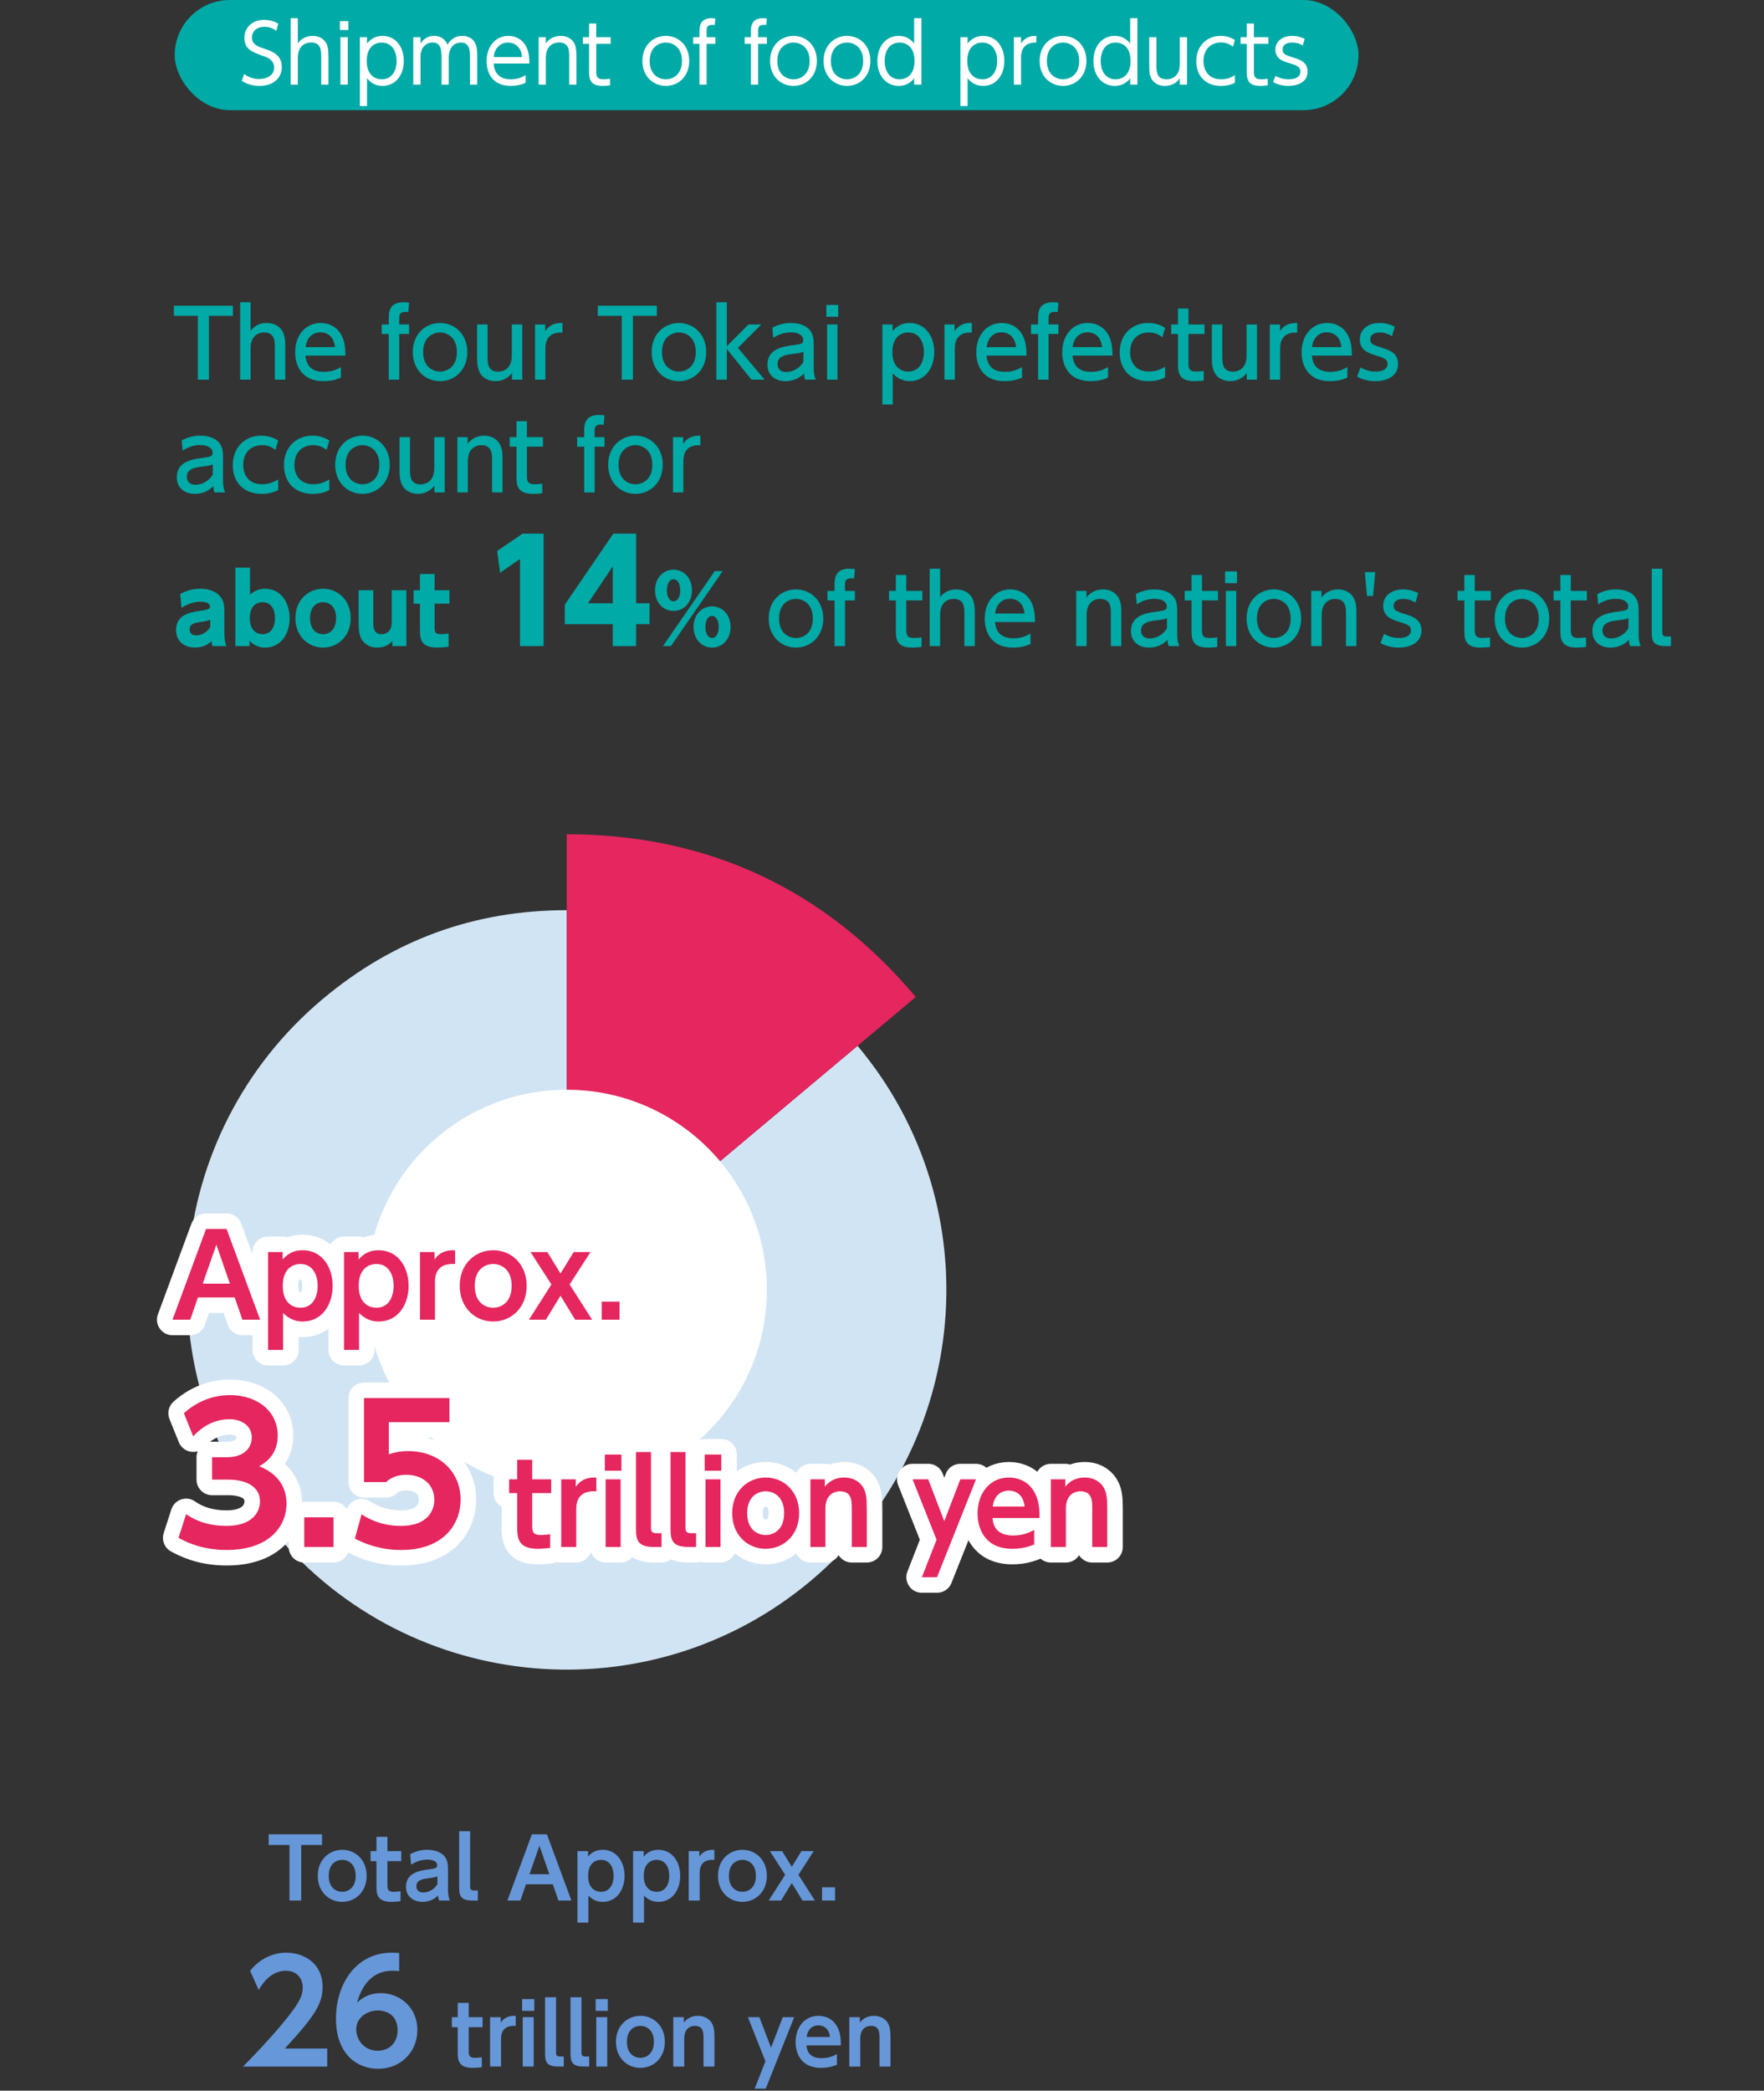 <?xml version="1.0" encoding="UTF-8"?> <svg xmlns="http://www.w3.org/2000/svg" id="uuid-f1bc5234-2526-4deb-85dc-4081e73ede73" data-name="レイヤー 2" viewBox="0 0 454 538"><rect x="0" y="0" width="454" height="538" fill="#333333" stroke="none"/><g id="uuid-8dff975c-3cab-4665-b70b-10b853ae34ef" data-name="文字"><g><path d="M53.777,97.704h-2.855v-16.441h-6.169v-2.592h15.193v2.592h-6.169v16.441Z" fill="#00aaa7"></path><path d="M61.805,97.704v-19.922h2.688v7.32c.792-.96,1.968-1.991,4.2-1.991,2.04,0,3.48,1.056,4.081,2.279.479.984.647,2.137.647,3.409v8.904h-2.688v-8.809c0-2.088-.695-3.337-2.76-3.337-1.272,0-3.48.648-3.48,4.104v8.041h-2.688Z" fill="#00aaa7"></path><path d="M78.626,91.512c.216,2.904,1.969,4.176,4.681,4.176,2.185,0,3.433-.647,4.44-1.224v2.712c-.744.312-2.185.912-4.513.912-5.832,0-7.272-4.368-7.272-7.393,0-4.561,2.809-7.584,6.553-7.584,1.68,0,4.416.672,5.688,3.84.648,1.584.696,3.408.696,4.561h-10.273ZM86.211,89.327c-.336-3.504-2.929-3.816-3.744-3.816-1.656,0-3.528,1.032-3.816,3.816h7.561Z" fill="#00aaa7"></path><path d="M105.291,83.495v2.448h-2.545v11.761h-2.688v-11.761h-1.824v-2.448h1.824v-1.536c0-1.416,0-4.177,3.792-4.177.624,0,1.104.072,1.44.12l-.217,2.4c-.191-.024-.384-.048-.695-.048-1.633,0-1.633.912-1.633,1.824v1.416h2.545Z" fill="#00aaa7"></path><path d="M113.246,83.111c3.696,0,7.032,2.808,7.032,7.488,0,4.656-3.288,7.488-7.032,7.488-3.721,0-7.009-2.808-7.009-7.488,0-4.729,3.336-7.488,7.009-7.488ZM113.246,95.616c1.775,0,4.344-1.128,4.344-5.017,0-3.864-2.568-5.041-4.344-5.041-1.753,0-4.345,1.129-4.345,5.041s2.616,5.017,4.345,5.017Z" fill="#00aaa7"></path><path d="M134.414,83.495v14.209h-2.64v-1.729c-.984,1.345-2.568,2.112-4.249,2.112-1.848,0-3.384-.864-4.08-2.28-.456-.888-.648-2.088-.648-3.36v-8.952h2.688v8.784c0,2.232.769,3.36,2.761,3.36,1.199,0,3.479-.647,3.479-4.104v-8.04h2.688Z" fill="#00aaa7"></path><path d="M137.703,97.704v-14.209h2.616v1.704c1.057-1.584,2.497-2.137,4.44-2.088v2.472c-2.664-.12-4.392,1.008-4.392,4.152v7.969h-2.665Z" fill="#00aaa7"></path><path d="M162.88,97.704h-2.855v-16.441h-6.169v-2.592h15.193v2.592h-6.169v16.441Z" fill="#00aaa7"></path><path d="M174.725,83.111c3.696,0,7.032,2.808,7.032,7.488,0,4.656-3.288,7.488-7.032,7.488-3.721,0-7.009-2.808-7.009-7.488,0-4.729,3.336-7.488,7.009-7.488ZM174.725,95.616c1.775,0,4.344-1.128,4.344-5.017,0-3.864-2.568-5.041-4.344-5.041-1.753,0-4.345,1.129-4.345,5.041s2.616,5.017,4.345,5.017Z" fill="#00aaa7"></path><path d="M187.062,89.087l5.568-5.592h3.312l-6.025,6.024,6.865,8.185h-3.385l-6.336-7.896v7.896h-2.688v-19.922h2.688v11.305Z" fill="#00aaa7"></path><path d="M198.785,84.335c1.199-.672,2.808-1.224,4.728-1.224,2.089,0,3.864.575,4.921,1.848.792.96.984,2.112.984,3.696v6.072c0,1.368.216,2.257.527,2.977h-2.688c-.192-.36-.337-.888-.337-1.608-1.056,1.104-2.664,1.992-4.752,1.992-2.736,0-4.656-1.607-4.656-4.272,0-3.792,3.552-4.584,6.12-4.92,2.593-.336,3.097-.433,3.097-1.393,0-1.248-1.272-1.968-3.168-1.968-1.896,0-3.337.648-4.561,1.416l-.216-2.616ZM206.777,90.504c-.6.287-1.32.407-2.809.575-2.016.24-3.864.648-3.864,2.641,0,1.176.769,2.017,2.208,2.017,1.297,0,3.289-.624,4.465-2.641v-2.592Z" fill="#00aaa7"></path><path d="M215.725,81.503h-3.048v-3.024h3.048v3.024ZM215.533,97.704h-2.664v-14.209h2.664v14.209Z" fill="#00aaa7"></path><path d="M229.717,85.223c1.705-2.111,3.769-2.111,4.393-2.111,3.937,0,6.337,3.336,6.337,7.488s-2.4,7.488-6.312,7.488c-2.521,0-3.912-1.512-4.368-2.016v8.017h-2.688v-20.594h2.64v1.728ZM233.75,95.616c2.832,0,4.032-2.448,4.032-5.017s-1.2-5.041-4.032-5.041c-1.488,0-4.081.864-4.081,5.041,0,4.176,2.568,5.017,4.081,5.017Z" fill="#00aaa7"></path><path d="M243.074,97.704v-14.209h2.616v1.704c1.057-1.584,2.497-2.137,4.44-2.088v2.472c-2.664-.12-4.392,1.008-4.392,4.152v7.969h-2.665Z" fill="#00aaa7"></path><path d="M253.92,91.512c.217,2.904,1.969,4.176,4.681,4.176,2.185,0,3.433-.647,4.44-1.224v2.712c-.744.312-2.185.912-4.513.912-5.832,0-7.272-4.368-7.272-7.393,0-4.561,2.809-7.584,6.553-7.584,1.68,0,4.416.672,5.688,3.84.648,1.584.696,3.408.696,4.561h-10.273ZM261.505,89.327c-.336-3.504-2.929-3.816-3.744-3.816-1.656,0-3.528,1.032-3.816,3.816h7.561Z" fill="#00aaa7"></path><path d="M272.41,83.495v2.448h-2.545v11.761h-2.688v-11.761h-1.824v-2.448h1.824v-1.536c0-1.416,0-4.177,3.792-4.177.624,0,1.104.072,1.44.12l-.217,2.4c-.191-.024-.384-.048-.695-.048-1.633,0-1.633.912-1.633,1.824v1.416h2.545Z" fill="#00aaa7"></path><path d="M276.045,91.512c.217,2.904,1.969,4.176,4.681,4.176,2.185,0,3.433-.647,4.44-1.224v2.712c-.744.312-2.185.912-4.513.912-5.832,0-7.272-4.368-7.272-7.393,0-4.561,2.809-7.584,6.553-7.584,1.68,0,4.416.672,5.688,3.84.648,1.584.696,3.408.696,4.561h-10.273ZM283.63,89.327c-.336-3.504-2.929-3.816-3.744-3.816-1.656,0-3.528,1.032-3.816,3.816h7.561Z" fill="#00aaa7"></path><path d="M299.861,97.104c-1.056.575-2.472.983-4.248.983-4.824,0-7.44-3.144-7.44-7.393,0-4.681,3.216-7.584,7.32-7.584,2.4,0,3.864.936,4.368,1.248l-.72,2.424c-.433-.336-1.536-1.225-3.48-1.225-2.616,0-4.801,1.705-4.801,5.041,0,2.736,1.488,5.017,4.873,5.017,2.136,0,3.576-.912,4.128-1.248v2.736Z" fill="#00aaa7"></path><path d="M303.184,79.391h2.688v4.104h4.129v2.448h-4.129v7.465c0,1.271.072,2.208,2.017,2.208.672,0,1.512-.097,1.92-.145v2.448c-.552.048-1.392.168-2.424.168-4.2,0-4.2-2.496-4.2-4.584v-7.561h-1.753v-2.448h1.753v-4.104Z" fill="#00aaa7"></path><path d="M323.517,83.495v14.209h-2.64v-1.729c-.984,1.345-2.568,2.112-4.249,2.112-1.848,0-3.384-.864-4.08-2.28-.456-.888-.648-2.088-.648-3.36v-8.952h2.688v8.784c0,2.232.769,3.36,2.761,3.36,1.199,0,3.479-.647,3.479-4.104v-8.04h2.688Z" fill="#00aaa7"></path><path d="M326.806,97.704v-14.209h2.616v1.704c1.057-1.584,2.497-2.137,4.44-2.088v2.472c-2.664-.12-4.392,1.008-4.392,4.152v7.969h-2.665Z" fill="#00aaa7"></path><path d="M337.651,91.512c.216,2.904,1.969,4.176,4.681,4.176,2.185,0,3.433-.647,4.44-1.224v2.712c-.744.312-2.185.912-4.513.912-5.832,0-7.272-4.368-7.272-7.393,0-4.561,2.809-7.584,6.553-7.584,1.68,0,4.416.672,5.688,3.84.648,1.584.696,3.408.696,4.561h-10.273ZM345.236,89.327c-.336-3.504-2.929-3.816-3.744-3.816-1.656,0-3.528,1.032-3.816,3.816h7.561Z" fill="#00aaa7"></path><path d="M358.277,86.495c-.936-.528-1.848-.937-3.168-.937-1.057,0-2.448.385-2.448,1.753,0,1.271.744,1.464,3.336,2.28,2.16.672,3.816,1.632,3.816,4.08,0,3.288-3.096,4.416-5.832,4.416-1.513,0-3.169-.312-4.705-1.176l.889-2.353c1.176.648,2.304,1.057,3.937,1.057,2.256,0,3.023-1.009,3.023-1.921,0-1.271-.815-1.536-3.408-2.352-2.231-.696-3.744-1.656-3.744-4.009,0-2.616,2.208-4.224,5.089-4.224,1.416,0,2.616.336,3.912.936l-.696,2.448Z" fill="#00aaa7"></path><path d="M46.77,113.335c1.199-.672,2.808-1.224,4.728-1.224,2.089,0,3.864.575,4.921,1.848.792.96.984,2.112.984,3.696v6.072c0,1.368.216,2.257.527,2.977h-2.688c-.192-.36-.337-.888-.337-1.608-1.056,1.104-2.664,1.992-4.752,1.992-2.736,0-4.656-1.607-4.656-4.272,0-3.792,3.552-4.584,6.12-4.92,2.593-.336,3.097-.433,3.097-1.393,0-1.248-1.272-1.968-3.168-1.968-1.896,0-3.337.648-4.561,1.416l-.216-2.616ZM54.762,119.504c-.6.287-1.32.407-2.809.575-2.016.24-3.864.648-3.864,2.641,0,1.176.769,2.017,2.208,2.017,1.297,0,3.289-.624,4.465-2.641v-2.592Z" fill="#00aaa7"></path><path d="M71.603,126.104c-1.056.575-2.472.983-4.248.983-4.824,0-7.44-3.144-7.44-7.393,0-4.681,3.216-7.584,7.32-7.584,2.4,0,3.864.936,4.368,1.248l-.72,2.424c-.433-.336-1.536-1.225-3.48-1.225-2.616,0-4.801,1.705-4.801,5.041,0,2.736,1.488,5.017,4.873,5.017,2.136,0,3.576-.912,4.128-1.248v2.736Z" fill="#00aaa7"></path><path d="M84.771,126.104c-1.056.575-2.472.983-4.248.983-4.824,0-7.44-3.144-7.44-7.393,0-4.681,3.216-7.584,7.32-7.584,2.4,0,3.864.936,4.368,1.248l-.72,2.424c-.433-.336-1.536-1.225-3.48-1.225-2.616,0-4.801,1.705-4.801,5.041,0,2.736,1.488,5.017,4.873,5.017,2.136,0,3.576-.912,4.128-1.248v2.736Z" fill="#00aaa7"></path><path d="M93.284,112.111c3.696,0,7.032,2.808,7.032,7.488,0,4.656-3.288,7.488-7.032,7.488-3.721,0-7.009-2.808-7.009-7.488,0-4.729,3.336-7.488,7.009-7.488ZM93.284,124.616c1.775,0,4.344-1.128,4.344-5.017,0-3.864-2.568-5.041-4.344-5.041-1.753,0-4.345,1.129-4.345,5.041s2.616,5.017,4.345,5.017Z" fill="#00aaa7"></path><path d="M114.451,112.495v14.209h-2.64v-1.729c-.984,1.345-2.568,2.112-4.249,2.112-1.848,0-3.384-.864-4.08-2.28-.456-.888-.648-2.088-.648-3.36v-8.952h2.688v8.784c0,2.232.769,3.36,2.761,3.36,1.199,0,3.479-.647,3.479-4.104v-8.04h2.688Z" fill="#00aaa7"></path><path d="M117.714,126.704v-14.209h2.641v1.704c.984-1.345,2.568-2.088,4.248-2.088,2.208,0,3.553,1.199,4.081,2.279.575,1.152.647,2.305.647,3.433v8.881h-2.688v-8.856c0-1.633-.456-3.289-2.784-3.289-1.392,0-3.456.841-3.456,4.104v8.041h-2.688Z" fill="#00aaa7"></path><path d="M132.931,108.391h2.688v4.104h4.129v2.448h-4.129v7.465c0,1.271.072,2.208,2.017,2.208.672,0,1.512-.097,1.92-.145v2.448c-.552.048-1.392.168-2.424.168-4.2,0-4.2-2.496-4.2-4.584v-7.561h-1.753v-2.448h1.753v-4.104Z" fill="#00aaa7"></path><path d="M155.587,112.495v2.448h-2.545v11.761h-2.688v-11.761h-1.824v-2.448h1.824v-1.536c0-1.416,0-4.177,3.792-4.177.624,0,1.104.072,1.44.12l-.217,2.4c-.191-.024-.384-.048-.695-.048-1.633,0-1.633.912-1.633,1.824v1.416h2.545Z" fill="#00aaa7"></path><path d="M163.543,112.111c3.696,0,7.032,2.808,7.032,7.488,0,4.656-3.288,7.488-7.032,7.488-3.721,0-7.009-2.808-7.009-7.488,0-4.729,3.336-7.488,7.009-7.488ZM163.543,124.616c1.775,0,4.344-1.128,4.344-5.017,0-3.864-2.568-5.041-4.344-5.041-1.753,0-4.345,1.129-4.345,5.041s2.616,5.017,4.345,5.017Z" fill="#00aaa7"></path><path d="M173.203,126.704v-14.209h2.616v1.704c1.057-1.584,2.497-2.137,4.44-2.088v2.472c-2.664-.12-4.392,1.008-4.392,4.152v7.969h-2.665Z" fill="#00aaa7"></path><path d="M46.385,152.847c1.633-.889,3.265-1.345,5.137-1.345,2.376,0,4.128.769,5.16,1.992.744.889,1.057,1.992,1.057,3.745v5.376c0,1.944.239,2.929.552,3.648h-3.576c-.145-.336-.24-.648-.265-1.296-1.176,1.152-2.64,1.68-4.271,1.68-2.665,0-4.873-1.607-4.873-4.512,0-3.673,3.169-4.489,5.785-4.896,2.52-.385,2.952-.456,2.952-1.152,0-.601-.601-1.248-2.4-1.248s-3.408.6-4.944,1.584l-.312-3.576ZM54.113,159.471c-.647.312-1.296.433-2.952.648-1.488.192-2.352.672-2.352,1.872,0,.84.552,1.513,1.68,1.513.816,0,2.4-.265,3.624-2.137v-1.896Z" fill="#00aaa7"></path><path d="M64.222,166.264h-3.648v-20.186h3.769v6.937c.743-.624,1.943-1.513,3.864-1.513,4.224,0,6.336,3.745,6.336,7.585,0,4.009-2.256,7.561-6.312,7.561-2.328,0-3.528-1.271-4.008-1.776v1.393ZM67.582,163.191c2.016,0,3.191-1.632,3.191-4.128,0-2.497-1.199-4.104-3.191-4.104-.744,0-3.289.288-3.289,4.104,0,3.84,2.568,4.128,3.289,4.128Z" fill="#00aaa7"></path><path d="M83.134,151.502c3.816,0,7.128,2.904,7.128,7.562,0,4.68-3.312,7.584-7.128,7.584-3.745,0-7.104-2.88-7.104-7.584,0-4.681,3.336-7.562,7.104-7.562ZM83.134,163.191c2.184,0,3.36-1.729,3.36-4.128,0-4.104-3.097-4.104-3.36-4.104-1.152,0-3.337.695-3.337,4.104,0,2.399,1.177,4.128,3.337,4.128Z" fill="#00aaa7"></path><path d="M104.59,151.887v14.377h-3.6v-1.393c-.36.456-1.465,1.776-3.865,1.776-2.52,0-3.768-1.512-4.176-2.352-.528-1.08-.648-2.232-.648-4.32v-8.089h3.769v8.208c0,1.297.024,3.097,2.16,3.097.408,0,2.592-.096,2.592-3.097v-8.208h3.769Z" fill="#00aaa7"></path><path d="M108.083,147.71h3.769v4.177h3.816v3.456h-3.816v6.217c0,1.2.288,1.632,1.608,1.632.792,0,1.536-.096,1.992-.168v3.408c-.433.048-1.585.216-2.952.216-4.417,0-4.417-2.52-4.417-4.824v-6.48h-1.632v-3.456h1.632v-4.177Z" fill="#00aaa7"></path><path d="M134.506,137.323h5.399v28.94h-6.083v-22.425l-5.111,3.563-.756-5.615,6.551-4.464Z" fill="#00aaa7"></path><path d="M157.708,166.264v-5.651h-12.347v-5.003l12.49-18.286h5.867v17.926h3.456v5.363h-3.456v5.651h-6.011ZM151.337,155.249h6.371v-9.503l-6.371,9.503Z" fill="#00aaa7"></path><path d="M173.339,146.582c2.64,0,4.752,2.16,4.752,5.328,0,3.145-2.088,5.305-4.752,5.305-2.616,0-4.753-2.136-4.753-5.305,0-3.192,2.16-5.328,4.753-5.328ZM183.947,146.966h2.04l-13.32,19.298h-2.041l13.321-19.298ZM173.339,154.742c.864,0,1.728-.888,1.728-2.832,0-1.968-.863-2.856-1.728-2.856-.937,0-1.704,1.057-1.704,2.856,0,1.752.72,2.832,1.704,2.832ZM183.251,156.039c2.641,0,4.777,2.136,4.777,5.304,0,3.145-2.112,5.305-4.753,5.305s-4.776-2.136-4.776-5.305c0-3.191,2.16-5.304,4.752-5.304ZM183.275,164.176c.84,0,1.704-.889,1.704-2.833,0-1.968-.864-2.855-1.729-2.855-.96,0-1.704,1.08-1.704,2.855,0,1.801.769,2.833,1.729,2.833Z" fill="#00aaa7"></path><path d="M204.852,151.67c3.696,0,7.032,2.809,7.032,7.489,0,4.656-3.288,7.488-7.032,7.488-3.721,0-7.009-2.808-7.009-7.488,0-4.729,3.336-7.489,7.009-7.489ZM204.852,164.176c1.775,0,4.344-1.128,4.344-5.017,0-3.864-2.568-5.041-4.344-5.041-1.753,0-4.345,1.129-4.345,5.041s2.616,5.017,4.345,5.017Z" fill="#00aaa7"></path><path d="M220.024,152.055v2.448h-2.545v11.761h-2.688v-11.761h-1.824v-2.448h1.824v-1.536c0-1.416,0-4.177,3.792-4.177.624,0,1.104.072,1.44.12l-.217,2.4c-.191-.024-.384-.048-.695-.048-1.633,0-1.633.912-1.633,1.824v1.416h2.545Z" fill="#00aaa7"></path><path d="M230.56,147.95h2.688v4.104h4.129v2.448h-4.129v7.465c0,1.271.072,2.208,2.017,2.208.672,0,1.512-.097,1.92-.145v2.448c-.552.048-1.392.168-2.424.168-4.2,0-4.2-2.496-4.2-4.584v-7.561h-1.753v-2.448h1.753v-4.104Z" fill="#00aaa7"></path><path d="M239.274,166.264v-19.922h2.688v7.32c.792-.96,1.968-1.992,4.2-1.992,2.04,0,3.48,1.057,4.081,2.28.479.984.647,2.137.647,3.409v8.904h-2.688v-8.809c0-2.088-.695-3.337-2.76-3.337-1.272,0-3.48.648-3.48,4.104v8.041h-2.688Z" fill="#00aaa7"></path><path d="M256.097,160.071c.216,2.904,1.969,4.176,4.681,4.176,2.185,0,3.433-.647,4.44-1.224v2.712c-.744.312-2.185.912-4.513.912-5.832,0-7.272-4.368-7.272-7.393,0-4.561,2.809-7.585,6.553-7.585,1.68,0,4.416.673,5.688,3.841.648,1.584.696,3.408.696,4.561h-10.273ZM263.682,157.887c-.336-3.504-2.929-3.816-3.744-3.816-1.656,0-3.528,1.032-3.816,3.816h7.561Z" fill="#00aaa7"></path><path d="M276.977,166.264v-14.209h2.641v1.704c.984-1.345,2.568-2.089,4.248-2.089,2.208,0,3.553,1.2,4.081,2.28.575,1.152.647,2.305.647,3.433v8.881h-2.688v-8.856c0-1.633-.456-3.289-2.784-3.289-1.392,0-3.456.841-3.456,4.104v8.041h-2.688Z" fill="#00aaa7"></path><path d="M292.35,152.895c1.199-.672,2.808-1.225,4.728-1.225,2.089,0,3.864.576,4.921,1.849.792.96.984,2.112.984,3.696v6.072c0,1.368.216,2.257.527,2.977h-2.688c-.192-.36-.337-.888-.337-1.608-1.056,1.104-2.664,1.992-4.752,1.992-2.736,0-4.656-1.607-4.656-4.272,0-3.792,3.552-4.584,6.12-4.92,2.593-.336,3.097-.433,3.097-1.393,0-1.248-1.272-1.968-3.168-1.968-1.896,0-3.337.647-4.561,1.416l-.216-2.616ZM300.342,159.063c-.6.288-1.32.407-2.809.575-2.016.24-3.864.648-3.864,2.641,0,1.176.769,2.017,2.208,2.017,1.297,0,3.289-.624,4.465-2.641v-2.592Z" fill="#00aaa7"></path><path d="M306.66,147.95h2.688v4.104h4.129v2.448h-4.129v7.465c0,1.271.072,2.208,2.017,2.208.672,0,1.512-.097,1.92-.145v2.448c-.552.048-1.392.168-2.424.168-4.2,0-4.2-2.496-4.2-4.584v-7.561h-1.753v-2.448h1.753v-4.104Z" fill="#00aaa7"></path><path d="M318.362,150.062h-3.048v-3.024h3.048v3.024ZM318.171,166.264h-2.664v-14.209h2.664v14.209Z" fill="#00aaa7"></path><path d="M327.843,151.67c3.696,0,7.032,2.809,7.032,7.489,0,4.656-3.288,7.488-7.032,7.488-3.721,0-7.009-2.808-7.009-7.488,0-4.729,3.336-7.489,7.009-7.489ZM327.843,164.176c1.775,0,4.344-1.128,4.344-5.017,0-3.864-2.568-5.041-4.344-5.041-1.753,0-4.345,1.129-4.345,5.041s2.616,5.017,4.345,5.017Z" fill="#00aaa7"></path><path d="M337.48,166.264v-14.209h2.641v1.704c.984-1.345,2.568-2.089,4.248-2.089,2.208,0,3.553,1.2,4.081,2.28.575,1.152.647,2.305.647,3.433v8.881h-2.688v-8.856c0-1.633-.456-3.289-2.784-3.289-1.392,0-3.456.841-3.456,4.104v8.041h-2.688Z" fill="#00aaa7"></path><path d="M353.938,147.23l-.553,6.12h-1.56l-.553-6.12h2.665Z" fill="#00aaa7"></path><path d="M364.301,155.055c-.936-.528-1.848-.937-3.168-.937-1.057,0-2.448.385-2.448,1.753,0,1.271.744,1.464,3.336,2.28,2.16.672,3.816,1.632,3.816,4.08,0,3.288-3.096,4.416-5.832,4.416-1.513,0-3.169-.312-4.705-1.176l.889-2.353c1.176.648,2.304,1.057,3.937,1.057,2.256,0,3.023-1.009,3.023-1.921,0-1.271-.815-1.536-3.408-2.352-2.231-.696-3.744-1.656-3.744-4.009,0-2.616,2.208-4.225,5.089-4.225,1.416,0,2.616.337,3.912.937l-.696,2.448Z" fill="#00aaa7"></path><path d="M376.877,147.95h2.688v4.104h4.129v2.448h-4.129v7.465c0,1.271.072,2.208,2.017,2.208.672,0,1.512-.097,1.92-.145v2.448c-.552.048-1.392.168-2.424.168-4.2,0-4.2-2.496-4.2-4.584v-7.561h-1.753v-2.448h1.753v-4.104Z" fill="#00aaa7"></path><path d="M391.686,151.67c3.696,0,7.032,2.809,7.032,7.489,0,4.656-3.288,7.488-7.032,7.488-3.721,0-7.009-2.808-7.009-7.488,0-4.729,3.336-7.489,7.009-7.489ZM391.686,164.176c1.775,0,4.344-1.128,4.344-5.017,0-3.864-2.568-5.041-4.344-5.041-1.753,0-4.345,1.129-4.345,5.041s2.616,5.017,4.345,5.017Z" fill="#00aaa7"></path><path d="M401.587,147.95h2.688v4.104h4.129v2.448h-4.129v7.465c0,1.271.072,2.208,2.017,2.208.672,0,1.512-.097,1.92-.145v2.448c-.552.048-1.392.168-2.424.168-4.2,0-4.2-2.496-4.2-4.584v-7.561h-1.753v-2.448h1.753v-4.104Z" fill="#00aaa7"></path><path d="M411.1,152.895c1.2-.672,2.809-1.225,4.729-1.225,2.089,0,3.864.576,4.921,1.849.792.96.984,2.112.984,3.696v6.072c0,1.368.216,2.257.527,2.977h-2.688c-.192-.36-.337-.888-.337-1.608-1.056,1.104-2.664,1.992-4.752,1.992-2.736,0-4.656-1.607-4.656-4.272,0-3.792,3.552-4.584,6.12-4.92,2.593-.336,3.097-.433,3.097-1.393,0-1.248-1.272-1.968-3.168-1.968-1.896,0-3.337.647-4.561,1.416l-.217-2.616ZM419.093,159.063c-.6.288-1.32.407-2.809.575-2.016.24-3.864.648-3.864,2.641,0,1.176.769,2.017,2.208,2.017,1.297,0,3.289-.624,4.465-2.641v-2.592Z" fill="#00aaa7"></path><path d="M430.058,166.264h-1.44c-3.264,0-3.504-1.512-3.504-3.553v-16.369h2.712v16.226c0,.624,0,1.224,1.177,1.224h1.056v2.473Z" fill="#00aaa7"></path></g><rect x="44.969" y="0" width="304.664" height="28.348" rx="14.173" ry="14.173" fill="#00aaa7"></rect><g><path d="M71.117,7.926c-.954-.684-1.929-1.036-3.09-1.036-1.825,0-3.173,1.058-3.173,2.758,0,1.742,1.369,2.281,3.049,2.841,2.156.705,4.624,1.597,4.624,4.79,0,2.654-2.032,4.832-5.724,4.832-1.7,0-3.151-.395-4.562-1.307l.58-1.763c1.183.851,2.427,1.286,3.898,1.286,1.888,0,3.837-.892,3.837-2.924,0-1.618-1.224-2.447-2.385-2.842-3.256-1.14-5.268-1.824-5.268-4.831,0-2.8,2.178-4.624,5.06-4.624,1.327,0,2.489.331,3.65.975l-.498,1.845Z" fill="#fff"></path><path d="M74.807,21.778V4.671h1.846v6.511c1.285-1.929,3.442-1.949,3.836-1.949,1.908,0,3.048,1.017,3.505,1.949.414.851.539,1.597.539,3.712v6.885h-1.866v-6.885c0-1.907,0-3.961-2.634-3.961-.581,0-3.38.166-3.38,3.961v6.885h-1.846Z" fill="#fff"></path><path d="M89.649,7.719h-2.178v-2.281h2.178v2.281ZM89.504,21.778h-1.887v-12.214h1.887v12.214Z" fill="#fff"></path><path d="M94.466,11.202c1.036-1.306,2.343-1.97,4.002-1.97,3.11,0,5.454,2.53,5.454,6.449,0,3.898-2.344,6.429-5.454,6.429-1.659,0-2.966-.664-4.002-1.971v7.154h-1.846V9.564h1.846v1.638ZM98.198,20.41c2.965,0,3.878-2.634,3.878-4.729s-.913-4.728-3.878-4.728c-1.534,0-3.815.933-3.815,4.728,0,3.774,2.281,4.729,3.815,4.729Z" fill="#fff"></path><path d="M113.635,21.778v-7.051c0-1.824-.187-3.795-2.261-3.795-1.224,0-3.151.788-3.151,3.691v7.154h-1.866v-12.214h1.866v1.638c.331-.497,1.327-1.97,3.504-1.97.456,0,2.51,0,3.442,2.281.747-1.327,1.949-2.281,3.837-2.281.953,0,2.924.332,3.566,2.613.207.726.249,1.41.249,2.695v7.237h-1.866v-7.029c0-1.535,0-3.795-2.323-3.795-.663,0-3.151.228-3.151,4.064v6.76h-1.846Z" fill="#fff"></path><path d="M127.059,16.346c.104,2.239,1.369,4.064,4.376,4.064,2.011,0,3.131-.664,3.836-1.079v1.991c-.56.249-1.866.788-3.836.788-4.936,0-6.2-3.691-6.2-6.366,0-3.961,2.446-6.512,5.599-6.512,1.493,0,3.753.622,4.831,3.297.561,1.369.581,2.986.581,3.816h-9.187ZM134.358,14.686c-.229-2.966-2.261-3.732-3.608-3.732-2.012,0-3.525,1.514-3.671,3.732h7.279Z" fill="#fff"></path><path d="M138.634,21.778v-12.214h1.846v1.617c.933-1.41,2.488-1.949,3.836-1.949,1.908,0,3.048,1.017,3.505,1.949.456.934.539,1.846.539,3.712v6.885h-1.866v-6.885c0-1.907,0-3.961-2.634-3.961-.581,0-3.38.166-3.38,3.961v6.885h-1.846Z" fill="#fff"></path><path d="M151.61,6.059h1.846v3.505h3.712v1.721h-3.712v6.968c0,1.141,0,2.157,1.887,2.157.27,0,.747-.021,1.659-.146v1.7c-.436.062-1.078.146-1.929.146-3.38,0-3.463-2.032-3.463-3.857v-6.968h-1.576v-1.721h1.576v-3.505Z" fill="#fff"></path><path d="M171.35,9.232c3.193,0,6.034,2.385,6.034,6.449,0,4.023-2.841,6.429-6.014,6.429-3.193,0-6.034-2.385-6.034-6.429,0-4.085,2.861-6.449,6.014-6.449ZM171.35,20.41c1.783,0,4.168-1.162,4.168-4.729s-2.385-4.728-4.147-4.728-4.168,1.141-4.168,4.728c0,3.566,2.405,4.729,4.147,4.729Z" fill="#fff"></path><path d="M184.125,9.564v1.721h-2.26v10.493h-1.846v-10.493h-1.617v-1.721h1.617v-1.451c0-1.037,0-3.442,3.131-3.442.415,0,.726.062.954.104l-.146,1.659c-.166-.021-.331-.042-.601-.042-1.493,0-1.493.829-1.493,1.722v1.451h2.26Z" fill="#fff"></path><path d="M197.374,9.564v1.721h-2.26v10.493h-1.846v-10.493h-1.617v-1.721h1.617v-1.451c0-1.037,0-3.442,3.131-3.442.415,0,.726.062.954.104l-.146,1.659c-.166-.021-.331-.042-.601-.042-1.493,0-1.493.829-1.493,1.722v1.451h2.26Z" fill="#fff"></path><path d="M204.208,9.232c3.193,0,6.034,2.385,6.034,6.449,0,4.023-2.841,6.429-6.014,6.429-3.193,0-6.034-2.385-6.034-6.429,0-4.085,2.861-6.449,6.014-6.449ZM204.208,20.41c1.783,0,4.168-1.162,4.168-4.729s-2.385-4.728-4.147-4.728-4.168,1.141-4.168,4.728c0,3.566,2.405,4.729,4.147,4.729Z" fill="#fff"></path><path d="M217.981,9.232c3.193,0,6.034,2.385,6.034,6.449,0,4.023-2.841,6.429-6.014,6.429-3.193,0-6.034-2.385-6.034-6.429,0-4.085,2.861-6.449,6.014-6.449ZM217.981,20.41c1.783,0,4.168-1.162,4.168-4.729s-2.385-4.728-4.147-4.728-4.168,1.141-4.168,4.728c0,3.566,2.405,4.729,4.147,4.729Z" fill="#fff"></path><path d="M235.27,20.161c-1.016,1.285-2.343,1.949-3.981,1.949-3.131,0-5.474-2.53-5.474-6.429,0-3.919,2.343-6.449,5.474-6.449,1.639,0,2.966.664,3.981,1.97v-6.531h1.867v17.107h-1.867v-1.617ZM231.558,10.954c-2.985,0-3.877,2.633-3.877,4.728s.892,4.729,3.877,4.729c1.515,0,3.816-.954,3.816-4.729,0-3.795-2.302-4.728-3.816-4.728Z" fill="#fff"></path><path d="M249.036,11.202c1.036-1.306,2.343-1.97,4.002-1.97,3.11,0,5.454,2.53,5.454,6.449,0,3.898-2.344,6.429-5.454,6.429-1.659,0-2.966-.664-4.002-1.971v7.154h-1.846V9.564h1.846v1.638ZM252.769,20.41c2.965,0,3.878-2.634,3.878-4.729s-.913-4.728-3.878-4.728c-1.534,0-3.815.933-3.815,4.728,0,3.774,2.281,4.729,3.815,4.729Z" fill="#fff"></path><path d="M260.937,21.778v-12.214h1.846v1.617c1.306-1.99,3.151-1.949,3.939-1.949v1.722c-2.654-.042-3.939,1.244-3.939,3.939v6.885h-1.846Z" fill="#fff"></path><path d="M273.58,9.232c3.193,0,6.034,2.385,6.034,6.449,0,4.023-2.841,6.429-6.014,6.429-3.193,0-6.034-2.385-6.034-6.429,0-4.085,2.861-6.449,6.014-6.449ZM273.58,20.41c1.783,0,4.168-1.162,4.168-4.729s-2.385-4.728-4.147-4.728-4.168,1.141-4.168,4.728c0,3.566,2.405,4.729,4.147,4.729Z" fill="#fff"></path><path d="M290.868,20.161c-1.016,1.285-2.343,1.949-3.981,1.949-3.131,0-5.474-2.53-5.474-6.429,0-3.919,2.343-6.449,5.474-6.449,1.639,0,2.966.664,3.981,1.97v-6.531h1.867v17.107h-1.867v-1.617ZM287.156,10.954c-2.985,0-3.877,2.633-3.877,4.728s.892,4.729,3.877,4.729c1.515,0,3.816-.954,3.816-4.729,0-3.795-2.302-4.728-3.816-4.728Z" fill="#fff"></path><path d="M305.5,9.564v12.214h-1.866v-1.617c-1.286,1.929-3.442,1.949-3.837,1.949-1.907,0-3.027-1.017-3.504-1.949-.456-.934-.519-1.783-.519-3.712v-6.885h1.846v6.885c0,1.929,0,3.961,2.633,3.961.581,0,3.381-.146,3.381-3.961v-6.885h1.866Z" fill="#fff"></path><path d="M317.836,21.28c-.456.249-1.555.83-3.587.83-4.23,0-6.366-2.841-6.366-6.346,0-3.939,2.717-6.532,6.283-6.532,1.368,0,2.529.332,3.67,1.078l-.519,1.701c-.352-.291-1.306-1.079-3.068-1.079-2.427,0-4.5,1.556-4.5,4.749,0,2.737,1.556,4.729,4.541,4.729,1.888,0,3.09-.788,3.546-1.079v1.949Z" fill="#fff"></path><path d="M320.869,6.059h1.846v3.505h3.712v1.721h-3.712v6.968c0,1.141,0,2.157,1.887,2.157.27,0,.747-.021,1.659-.146v1.7c-.436.062-1.078.146-1.929.146-3.38,0-3.463-2.032-3.463-3.857v-6.968h-1.576v-1.721h1.576v-3.505Z" fill="#fff"></path><path d="M335.299,11.7c-.58-.332-1.368-.746-2.716-.746-1.162,0-2.489.414-2.489,1.741,0,1.244.685,1.473,2.966,2.178,1.368.436,3.483,1.099,3.483,3.546,0,2.8-2.758,3.691-4.935,3.691-.374,0-2.178,0-3.961-.975l.622-1.597c.685.353,1.721.871,3.38.871.436,0,3.027,0,3.027-1.971,0-1.368-1.389-1.763-2.592-2.115-1.908-.539-3.836-1.161-3.836-3.566,0-2.261,1.99-3.525,4.312-3.525,1.597,0,2.737.539,3.215.768l-.478,1.7Z" fill="#fff"></path></g><g><path d="M145.857,331.936l74.852-62.81c34.688,41.343,29.296,102.979-12.042,137.664-41.343,34.686-102.974,29.294-137.664-12.044-34.686-41.338-29.294-102.974,12.045-137.659,18.191-15.265,39.065-22.864,62.81-22.864v97.713Z" fill="#d1e4f4"></path><path d="M145.857,331.936v-117.256c36.265,0,66.511,14.108,89.823,41.882l-89.823,75.374Z" fill="#e5265f"></path></g><path d="M197.369,331.941c0,28.448-23.064,51.515-51.512,51.515-28.451,0-51.517-23.067-51.517-51.515,0-28.453,23.066-51.52,51.517-51.52,28.448,0,51.512,23.067,51.512,51.52Z" fill="#fff"></path><g><path d="M50.947,333.864l-1.989,5.733h-4.562l8.629-23.343h5.294l8.629,23.343h-4.562l-1.989-5.733h-9.448ZM59.167,330.325l-3.48-10.033-3.511,10.033h6.991Z" fill="#fff" stroke="#fff" stroke-linecap="round" stroke-linejoin="round" stroke-width="8"></path><path d="M72.746,324.095c.907-.966,2.252-2.369,5.178-2.369,4.797,0,7.692,4.124,7.692,9.185,0,4.738-2.661,9.155-7.722,9.155-2.633,0-4.212-1.375-5.031-2.193v9.507h-3.861v-25.186h3.744v1.901ZM77.31,336.526c3.042,0,4.446-2.574,4.446-5.646,0-3.013-1.404-5.616-4.446-5.616-1.492,0-4.534.79-4.534,5.616,0,4.885,3.071,5.646,4.534,5.646Z" fill="#fff" stroke="#fff" stroke-linecap="round" stroke-linejoin="round" stroke-width="8"></path><path d="M92.29,324.095c.907-.966,2.252-2.369,5.178-2.369,4.797,0,7.692,4.124,7.692,9.185,0,4.738-2.661,9.155-7.722,9.155-2.633,0-4.212-1.375-5.031-2.193v9.507h-3.861v-25.186h3.744v1.901ZM96.854,336.526c3.042,0,4.446-2.574,4.446-5.646,0-3.013-1.404-5.616-4.446-5.616-1.492,0-4.534.79-4.534,5.616,0,4.885,3.071,5.646,4.534,5.646Z" fill="#fff" stroke="#fff" stroke-linecap="round" stroke-linejoin="round" stroke-width="8"></path><path d="M108.09,339.598v-17.404h3.744v1.931c1.726-2.604,4.505-2.428,5.295-2.369v3.51c-2.721-.146-5.178.702-5.178,4.622v9.711h-3.861Z" fill="#fff" stroke="#fff" stroke-linecap="round" stroke-linejoin="round" stroke-width="8"></path><path d="M126.948,321.726c4.593,0,8.601,3.51,8.601,9.155,0,5.675-4.008,9.185-8.63,9.185-4.562,0-8.6-3.48-8.6-9.185s4.066-9.155,8.629-9.155ZM126.919,336.526c1.931,0,4.769-1.229,4.769-5.646,0-4.388-2.838-5.616-4.739-5.616-1.843,0-4.768,1.141-4.768,5.616,0,4.505,2.925,5.646,4.738,5.646Z" fill="#fff" stroke="#fff" stroke-linecap="round" stroke-linejoin="round" stroke-width="8"></path><path d="M144.259,327.722l3.393-5.528h4.329l-5.382,8.337,5.792,9.067h-4.359l-3.772-6.172-3.773,6.172h-4.358l5.791-9.067-5.382-8.337h4.329l3.394,5.528Z" fill="#fff" stroke="#fff" stroke-linecap="round" stroke-linejoin="round" stroke-width="8"></path><path d="M159.45,334.946v4.651h-4.593v-4.651h4.593Z" fill="#fff" stroke="#fff" stroke-linecap="round" stroke-linejoin="round" stroke-width="8"></path><path d="M47.905,389.64c1.248.863,4.513,3.023,10.417,3.023,6.48,0,8.593-3.456,8.593-6.336,0-3.072-2.496-5.568-8.257-5.568h-4.08v-5.761h3.792c4.801,0,6.433-2.784,6.433-5.041,0-3.36-3.024-4.752-5.712-4.752-3.793,0-6.961,1.776-9.361,4.416l-2.4-5.952c3.36-3.024,7.393-4.656,11.905-4.656,6.913,0,12.241,4.08,12.241,10.417,0,5.088-3.36,7.057-4.753,7.872,2.064.912,7.009,3.121,7.009,9.697,0,5.425-4.08,11.857-15.409,11.857-6.721,0-10.849-2.305-12.385-3.121l1.968-6.096Z" fill="#fff" stroke="#fff" stroke-linecap="round" stroke-linejoin="round" stroke-width="8"></path><path d="M85.841,390.455v7.633h-7.537v-7.633h7.537Z" fill="#fff" stroke="#fff" stroke-linecap="round" stroke-linejoin="round" stroke-width="8"></path><path d="M115.668,365.973h-15.601v8.257c1.104-.336,2.592-.815,4.992-.815,7.776,0,13.489,5.136,13.489,12.48,0,6.097-4.177,12.962-15.313,12.962-6.337,0-10.561-2.257-11.905-2.929l1.729-6.24c4.512,2.976,8.929,2.976,10.081,2.976,7.536,0,8.641-4.608,8.641-6.721,0-4.032-3.169-6.432-7.201-6.432-1.92,0-3.84.527-5.185,1.872h-5.712v-21.603h21.985v6.192Z" fill="#fff" stroke="#fff" stroke-linecap="round" stroke-linejoin="round" stroke-width="8"></path><path d="M133.114,375.652h3.861v5.031h4.885v3.539h-4.885v8.396c0,1.491.175,2.398,2.223,2.398.878,0,1.901-.146,2.398-.205v3.511c-.526.059-1.784.233-3.275.233-5.207,0-5.207-3.101-5.207-5.704v-8.629h-2.077v-3.539h2.077v-5.031Z" fill="#fff" stroke="#fff" stroke-linecap="round" stroke-linejoin="round" stroke-width="8"></path><path d="M144.44,398.088v-17.404h3.744v1.931c1.726-2.604,4.505-2.428,5.295-2.369v3.51c-2.721-.146-5.178.702-5.178,4.622v9.711h-3.861Z" fill="#fff" stroke="#fff" stroke-linecap="round" stroke-linejoin="round" stroke-width="8"></path><path d="M159.94,378.46h-4.271v-4.153h4.271v4.153ZM159.735,398.088h-3.86v-17.404h3.86v17.404Z" fill="#fff" stroke="#fff" stroke-linecap="round" stroke-linejoin="round" stroke-width="8"></path><path d="M170.262,398.088h-1.901c-4.241,0-4.68-1.755-4.68-4.768v-19.657h3.86v19.394c0,.878.088,1.492,1.492,1.492h1.229v3.539Z" fill="#fff" stroke="#fff" stroke-linecap="round" stroke-linejoin="round" stroke-width="8"></path><path d="M179.155,398.088h-1.901c-4.241,0-4.68-1.755-4.68-4.768v-19.657h3.86v19.394c0,.878.088,1.492,1.492,1.492h1.229v3.539Z" fill="#fff" stroke="#fff" stroke-linecap="round" stroke-linejoin="round" stroke-width="8"></path><path d="M185.638,378.46h-4.271v-4.153h4.271v4.153ZM185.433,398.088h-3.86v-17.404h3.86v17.404Z" fill="#fff" stroke="#fff" stroke-linecap="round" stroke-linejoin="round" stroke-width="8"></path><path d="M197.072,380.216c4.593,0,8.601,3.51,8.601,9.155,0,5.675-4.008,9.185-8.63,9.185-4.562,0-8.6-3.48-8.6-9.185s4.066-9.155,8.629-9.155ZM197.043,395.017c1.931,0,4.769-1.229,4.769-5.646,0-4.388-2.838-5.616-4.739-5.616-1.843,0-4.768,1.141-4.768,5.616,0,4.505,2.925,5.646,4.738,5.646Z" fill="#fff" stroke="#fff" stroke-linecap="round" stroke-linejoin="round" stroke-width="8"></path><path d="M208.578,398.088v-17.404h3.715v1.901c.438-.526,1.843-2.369,4.973-2.369,2.925,0,4.476,1.667,5.031,2.808.673,1.346.79,2.662.79,5.266v9.799h-3.861v-9.887c0-1.96,0-4.446-3.042-4.446-.497,0-3.744.088-3.744,4.446v9.887h-3.861Z" fill="#fff" stroke="#fff" stroke-linecap="round" stroke-linejoin="round" stroke-width="8"></path><path d="M241.041,396.216l-6.172-15.532h4.036l4.125,10.765,4.124-10.765h4.036l-10.032,25.186h-3.891l3.773-9.653Z" fill="#fff" stroke="#fff" stroke-linecap="round" stroke-linejoin="round" stroke-width="8"></path><path d="M255.432,390.629c.117,1.141.438,4.505,5.295,4.505,2.545,0,4.036-.702,5.44-1.434v3.744c-.878.351-2.75,1.111-5.616,1.111-7.312,0-8.951-5.528-8.951-9.038,0-5.499,3.335-9.302,8.073-9.302,1.901,0,5.383.702,7.021,4.738.761,1.813.878,3.949.849,5.675h-12.11ZM263.71,387.675c-.438-3.92-3.335-4.096-4.096-4.096-.644,0-3.598.146-4.124,4.096h8.22Z" fill="#fff" stroke="#fff" stroke-linecap="round" stroke-linejoin="round" stroke-width="8"></path><path d="M270.463,398.088v-17.404h3.715v1.901c.438-.526,1.843-2.369,4.973-2.369,2.925,0,4.476,1.667,5.031,2.808.673,1.346.79,2.662.79,5.266v9.799h-3.861v-9.887c0-1.96,0-4.446-3.042-4.446-.497,0-3.744.088-3.744,4.446v9.887h-3.861Z" fill="#fff" stroke="#fff" stroke-linecap="round" stroke-linejoin="round" stroke-width="8"></path></g><g><path d="M50.947,333.864l-1.989,5.733h-4.562l8.629-23.343h5.294l8.629,23.343h-4.562l-1.989-5.733h-9.448ZM59.167,330.325l-3.48-10.033-3.511,10.033h6.991Z" fill="#e5265f"></path><path d="M72.746,324.095c.907-.966,2.252-2.369,5.178-2.369,4.797,0,7.692,4.124,7.692,9.185,0,4.738-2.661,9.155-7.722,9.155-2.633,0-4.212-1.375-5.031-2.193v9.507h-3.861v-25.186h3.744v1.901ZM77.31,336.526c3.042,0,4.446-2.574,4.446-5.646,0-3.013-1.404-5.616-4.446-5.616-1.492,0-4.534.79-4.534,5.616,0,4.885,3.071,5.646,4.534,5.646Z" fill="#e5265f"></path><path d="M92.29,324.095c.907-.966,2.252-2.369,5.178-2.369,4.797,0,7.692,4.124,7.692,9.185,0,4.738-2.661,9.155-7.722,9.155-2.633,0-4.212-1.375-5.031-2.193v9.507h-3.861v-25.186h3.744v1.901ZM96.854,336.526c3.042,0,4.446-2.574,4.446-5.646,0-3.013-1.404-5.616-4.446-5.616-1.492,0-4.534.79-4.534,5.616,0,4.885,3.071,5.646,4.534,5.646Z" fill="#e5265f"></path><path d="M108.09,339.598v-17.404h3.744v1.931c1.726-2.604,4.505-2.428,5.295-2.369v3.51c-2.721-.146-5.178.702-5.178,4.622v9.711h-3.861Z" fill="#e5265f"></path><path d="M126.948,321.726c4.593,0,8.601,3.51,8.601,9.155,0,5.675-4.008,9.185-8.63,9.185-4.562,0-8.6-3.48-8.6-9.185s4.066-9.155,8.629-9.155ZM126.919,336.526c1.931,0,4.769-1.229,4.769-5.646,0-4.388-2.838-5.616-4.739-5.616-1.843,0-4.768,1.141-4.768,5.616,0,4.505,2.925,5.646,4.738,5.646Z" fill="#e5265f"></path><path d="M144.259,327.722l3.393-5.528h4.329l-5.382,8.337,5.792,9.067h-4.359l-3.772-6.172-3.773,6.172h-4.358l5.791-9.067-5.382-8.337h4.329l3.394,5.528Z" fill="#e5265f"></path><path d="M159.45,334.946v4.651h-4.593v-4.651h4.593Z" fill="#e5265f"></path><path d="M47.905,389.64c1.248.863,4.513,3.023,10.417,3.023,6.48,0,8.593-3.456,8.593-6.336,0-3.072-2.496-5.568-8.257-5.568h-4.08v-5.761h3.792c4.801,0,6.433-2.784,6.433-5.041,0-3.36-3.024-4.752-5.712-4.752-3.793,0-6.961,1.776-9.361,4.416l-2.4-5.952c3.36-3.024,7.393-4.656,11.905-4.656,6.913,0,12.241,4.08,12.241,10.417,0,5.088-3.36,7.057-4.753,7.872,2.064.912,7.009,3.121,7.009,9.697,0,5.425-4.08,11.857-15.409,11.857-6.721,0-10.849-2.305-12.385-3.121l1.968-6.096Z" fill="#e5265f"></path><path d="M85.841,390.455v7.633h-7.537v-7.633h7.537Z" fill="#e5265f"></path><path d="M115.668,365.973h-15.601v8.257c1.104-.336,2.592-.815,4.992-.815,7.776,0,13.489,5.136,13.489,12.48,0,6.097-4.177,12.962-15.313,12.962-6.337,0-10.561-2.257-11.905-2.929l1.729-6.24c4.512,2.976,8.929,2.976,10.081,2.976,7.536,0,8.641-4.608,8.641-6.721,0-4.032-3.169-6.432-7.201-6.432-1.92,0-3.84.527-5.185,1.872h-5.712v-21.603h21.985v6.192Z" fill="#e5265f"></path><path d="M133.114,375.652h3.861v5.031h4.885v3.539h-4.885v8.396c0,1.491.175,2.398,2.223,2.398.878,0,1.901-.146,2.398-.205v3.511c-.526.059-1.784.233-3.275.233-5.207,0-5.207-3.101-5.207-5.704v-8.629h-2.077v-3.539h2.077v-5.031Z" fill="#e5265f"></path><path d="M144.44,398.088v-17.404h3.744v1.931c1.726-2.604,4.505-2.428,5.295-2.369v3.51c-2.721-.146-5.178.702-5.178,4.622v9.711h-3.861Z" fill="#e5265f"></path><path d="M159.94,378.46h-4.271v-4.153h4.271v4.153ZM159.735,398.088h-3.86v-17.404h3.86v17.404Z" fill="#e5265f"></path><path d="M170.262,398.088h-1.901c-4.241,0-4.68-1.755-4.68-4.768v-19.657h3.86v19.394c0,.878.088,1.492,1.492,1.492h1.229v3.539Z" fill="#e5265f"></path><path d="M179.155,398.088h-1.901c-4.241,0-4.68-1.755-4.68-4.768v-19.657h3.86v19.394c0,.878.088,1.492,1.492,1.492h1.229v3.539Z" fill="#e5265f"></path><path d="M185.638,378.46h-4.271v-4.153h4.271v4.153ZM185.433,398.088h-3.86v-17.404h3.86v17.404Z" fill="#e5265f"></path><path d="M197.072,380.216c4.593,0,8.601,3.51,8.601,9.155,0,5.675-4.008,9.185-8.63,9.185-4.562,0-8.6-3.48-8.6-9.185s4.066-9.155,8.629-9.155ZM197.043,395.017c1.931,0,4.769-1.229,4.769-5.646,0-4.388-2.838-5.616-4.739-5.616-1.843,0-4.768,1.141-4.768,5.616,0,4.505,2.925,5.646,4.738,5.646Z" fill="#e5265f"></path><path d="M208.578,398.088v-17.404h3.715v1.901c.438-.526,1.843-2.369,4.973-2.369,2.925,0,4.476,1.667,5.031,2.808.673,1.346.79,2.662.79,5.266v9.799h-3.861v-9.887c0-1.96,0-4.446-3.042-4.446-.497,0-3.744.088-3.744,4.446v9.887h-3.861Z" fill="#e5265f"></path><path d="M241.041,396.216l-6.172-15.532h4.036l4.125,10.765,4.124-10.765h4.036l-10.032,25.186h-3.891l3.773-9.653Z" fill="#e5265f"></path><path d="M255.432,390.629c.117,1.141.438,4.505,5.295,4.505,2.545,0,4.036-.702,5.44-1.434v3.744c-.878.351-2.75,1.111-5.616,1.111-7.312,0-8.951-5.528-8.951-9.038,0-5.499,3.335-9.302,8.073-9.302,1.901,0,5.383.702,7.021,4.738.761,1.813.878,3.949.849,5.675h-12.11ZM263.71,387.675c-.438-3.92-3.335-4.096-4.096-4.096-.644,0-3.598.146-4.124,4.096h8.22Z" fill="#e5265f"></path><path d="M270.463,398.088v-17.404h3.715v1.901c.438-.526,1.843-2.369,4.973-2.369,2.925,0,4.476,1.667,5.031,2.808.673,1.346.79,2.662.79,5.266v9.799h-3.861v-9.887c0-1.96,0-4.446-3.042-4.446-.497,0-3.744.088-3.744,4.446v9.887h-3.861Z" fill="#e5265f"></path></g><g><path d="M77.518,489.068h-3.012v-14.291h-5.361v-2.756h13.735v2.756h-5.362v14.291Z" fill="#6697d9"></path><path d="M88.083,476.016c3.354,0,6.28,2.563,6.28,6.687,0,4.145-2.926,6.708-6.302,6.708-3.332,0-6.28-2.542-6.28-6.708,0-4.165,2.97-6.687,6.302-6.687ZM88.062,486.825c1.41,0,3.482-.897,3.482-4.123,0-3.204-2.072-4.102-3.461-4.102-1.346,0-3.481.833-3.481,4.102,0,3.29,2.136,4.123,3.46,4.123Z" fill="#6697d9"></path><path d="M96.889,472.684h2.82v3.674h3.567v2.585h-3.567v6.131c0,1.09.128,1.752,1.623,1.752.641,0,1.389-.106,1.752-.149v2.563c-.385.043-1.304.171-2.393.171-3.803,0-3.803-2.265-3.803-4.166v-6.302h-1.517v-2.585h1.517v-3.674Z" fill="#6697d9"></path><path d="M105.563,477.148c1.389-.748,2.777-1.133,4.357-1.133,1.239,0,3.226.214,4.486,1.688.62.748.897,1.667.897,3.397v5.062c0,1.815.299,2.499.491,2.905h-2.756c-.171-.363-.256-.684-.277-1.303-1.624,1.623-3.461,1.645-4.017,1.645-2.222,0-4.251-1.281-4.251-3.888,0-3.696,3.696-4.188,6.024-4.486,1.389-.192,2.008-.257,2.008-1.047,0-.812-.833-1.452-2.521-1.452-1.538,0-2.905.491-4.208,1.303l-.235-2.691ZM112.57,482.81c-.641.299-.812.32-2.371.534-1.346.17-3.033.384-3.033,2.071,0,.854.533,1.581,1.772,1.581.257,0,2.308,0,3.632-2.136v-2.051Z" fill="#6697d9"></path><path d="M122.985,489.068h-1.389c-3.098,0-3.418-1.281-3.418-3.482v-14.355h2.819v14.164c0,.641.064,1.089,1.09,1.089h.897v2.585Z" fill="#6697d9"></path><path d="M135.374,484.881l-1.452,4.188h-3.333l6.302-17.047h3.867l6.302,17.047h-3.333l-1.452-4.188h-6.9ZM141.377,482.297l-2.542-7.328-2.563,7.328h5.105Z" fill="#6697d9"></path><path d="M151.345,477.746c.662-.705,1.646-1.73,3.781-1.73,3.503,0,5.618,3.013,5.618,6.708,0,3.461-1.943,6.687-5.64,6.687-1.923,0-3.076-1.004-3.674-1.603v6.943h-2.82v-18.394h2.734v1.389ZM154.678,486.825c2.222,0,3.247-1.88,3.247-4.123,0-2.2-1.025-4.102-3.247-4.102-1.09,0-3.312.577-3.312,4.102,0,3.567,2.243,4.123,3.312,4.123Z" fill="#6697d9"></path><path d="M165.668,477.746c.662-.705,1.645-1.73,3.781-1.73,3.504,0,5.618,3.013,5.618,6.708,0,3.461-1.944,6.687-5.64,6.687-1.923,0-3.076-1.004-3.674-1.603v6.943h-2.82v-18.394h2.734v1.389ZM169.001,486.825c2.222,0,3.247-1.88,3.247-4.123,0-2.2-1.025-4.102-3.247-4.102-1.09,0-3.312.577-3.312,4.102,0,3.567,2.243,4.123,3.312,4.123Z" fill="#6697d9"></path><path d="M177.256,489.068v-12.711h2.734v1.41c1.261-1.901,3.29-1.773,3.867-1.73v2.563c-1.987-.106-3.781.513-3.781,3.376v7.092h-2.82Z" fill="#6697d9"></path><path d="M191.084,476.016c3.354,0,6.281,2.563,6.281,6.687,0,4.145-2.927,6.708-6.303,6.708-3.332,0-6.28-2.542-6.28-6.708,0-4.165,2.97-6.687,6.302-6.687ZM191.062,486.825c1.41,0,3.482-.897,3.482-4.123,0-3.204-2.072-4.102-3.461-4.102-1.346,0-3.481.833-3.481,4.102,0,3.29,2.136,4.123,3.46,4.123Z" fill="#6697d9"></path><path d="M203.783,480.396l2.479-4.038h3.161l-3.931,6.089,4.229,6.622h-3.183l-2.756-4.508-2.756,4.508h-3.183l4.229-6.622-3.931-6.089h3.162l2.478,4.038Z" fill="#6697d9"></path><path d="M214.922,485.672v3.396h-3.354v-3.396h3.354Z" fill="#6697d9"></path><path d="M84.216,527.147v4.644h-21.67c3.168-3.239,6.623-6.803,10.259-11.194,4.355-5.22,5.111-7.127,5.111-9.144,0-2.304-1.512-4.319-4.319-4.319-4.14,0-6.335,3.78-7.02,4.968l-2.195-4.932c2.231-2.915,5.651-4.68,9.287-4.68,4.644,0,9.358,2.772,9.358,8.819,0,4.355-2.088,7.559-9.719,15.838h10.907Z" fill="#6697d9"></path><path d="M102.734,507.242c-.972-.072-1.08-.108-1.548-.108-1.62,0-6.983,0-9.287,8.207.864-.792,2.736-2.447,6.119-2.447,4.572,0,9.396,3.384,9.396,9.503,0,5.831-4.5,9.971-10.079,9.971-5.184,0-10.87-3.492-10.87-12.959,0-8.746,5.075-16.918,14.361-16.918.756,0,1.584.072,1.908.072v4.68ZM97.263,517.356c-2.627,0-5.579,1.729-5.579,4.859,0,2.772,2.124,5.508,5.508,5.508,3.491,0,5.146-2.628,5.146-5.22,0-4.823-4.103-5.147-5.075-5.147Z" fill="#6697d9"></path><path d="M117.813,515.406h2.819v3.674h3.568v2.585h-3.568v6.131c0,1.09.129,1.752,1.624,1.752.641,0,1.389-.106,1.752-.149v2.563c-.385.043-1.304.171-2.393.171-3.803,0-3.803-2.265-3.803-4.166v-6.302h-1.517v-2.585h1.517v-3.674Z" fill="#6697d9"></path><path d="M126.131,531.791v-12.711h2.734v1.41c1.261-1.901,3.29-1.773,3.867-1.73v2.563c-1.987-.106-3.781.513-3.781,3.376v7.092h-2.82Z" fill="#6697d9"></path><path d="M137.504,517.457h-3.118v-3.033h3.118v3.033ZM137.354,531.791h-2.819v-12.711h2.819v12.711Z" fill="#6697d9"></path><path d="M145.095,531.791h-1.389c-3.098,0-3.418-1.281-3.418-3.482v-14.355h2.819v14.164c0,.641.064,1.089,1.09,1.089h.897v2.585Z" fill="#6697d9"></path><path d="M151.642,531.791h-1.389c-3.098,0-3.418-1.281-3.418-3.482v-14.355h2.819v14.164c0,.641.064,1.089,1.09,1.089h.897v2.585Z" fill="#6697d9"></path><path d="M156.428,517.457h-3.119v-3.033h3.119v3.033ZM156.277,531.791h-2.819v-12.711h2.819v12.711Z" fill="#6697d9"></path><path d="M164.829,518.738c3.354,0,6.28,2.563,6.28,6.687,0,4.145-2.926,6.708-6.302,6.708-3.332,0-6.28-2.542-6.28-6.708,0-4.165,2.97-6.687,6.302-6.687ZM164.808,529.548c1.41,0,3.482-.897,3.482-4.123,0-3.204-2.072-4.102-3.461-4.102-1.346,0-3.481.833-3.481,4.102,0,3.29,2.136,4.123,3.46,4.123Z" fill="#6697d9"></path><path d="M173.281,531.791v-12.711h2.713v1.389c.32-.385,1.346-1.73,3.632-1.73,2.137,0,3.269,1.218,3.675,2.051.491.983.576,1.944.576,3.846v7.156h-2.819v-7.221c0-1.431,0-3.247-2.222-3.247-.363,0-2.734.064-2.734,3.247v7.221h-2.82Z" fill="#6697d9"></path><path d="M196.993,530.424l-4.508-11.344h2.948l3.012,7.861,3.012-7.861h2.948l-7.327,18.394h-2.841l2.756-7.05Z" fill="#6697d9"></path><path d="M207.562,526.344c.086.833.32,3.29,3.866,3.29,1.859,0,2.948-.513,3.974-1.047v2.734c-.641.256-2.008.812-4.102.812-5.341,0-6.536-4.037-6.536-6.601,0-4.017,2.435-6.794,5.896-6.794,1.389,0,3.931.513,5.127,3.461.556,1.324.641,2.884.619,4.145h-8.844ZM213.607,524.186c-.32-2.862-2.436-2.99-2.991-2.99-.47,0-2.627.106-3.012,2.99h6.003Z" fill="#6697d9"></path><path d="M218.588,531.791v-12.711h2.713v1.389c.32-.385,1.346-1.73,3.632-1.73,2.137,0,3.269,1.218,3.675,2.051.491.983.576,1.944.576,3.846v7.156h-2.819v-7.221c0-1.431,0-3.247-2.222-3.247-.363,0-2.734.064-2.734,3.247v7.221h-2.82Z" fill="#6697d9"></path></g><rect width="454" height="538" transform="translate(454 538) rotate(180)" fill="none" opacity=".3"></rect></g></svg> 